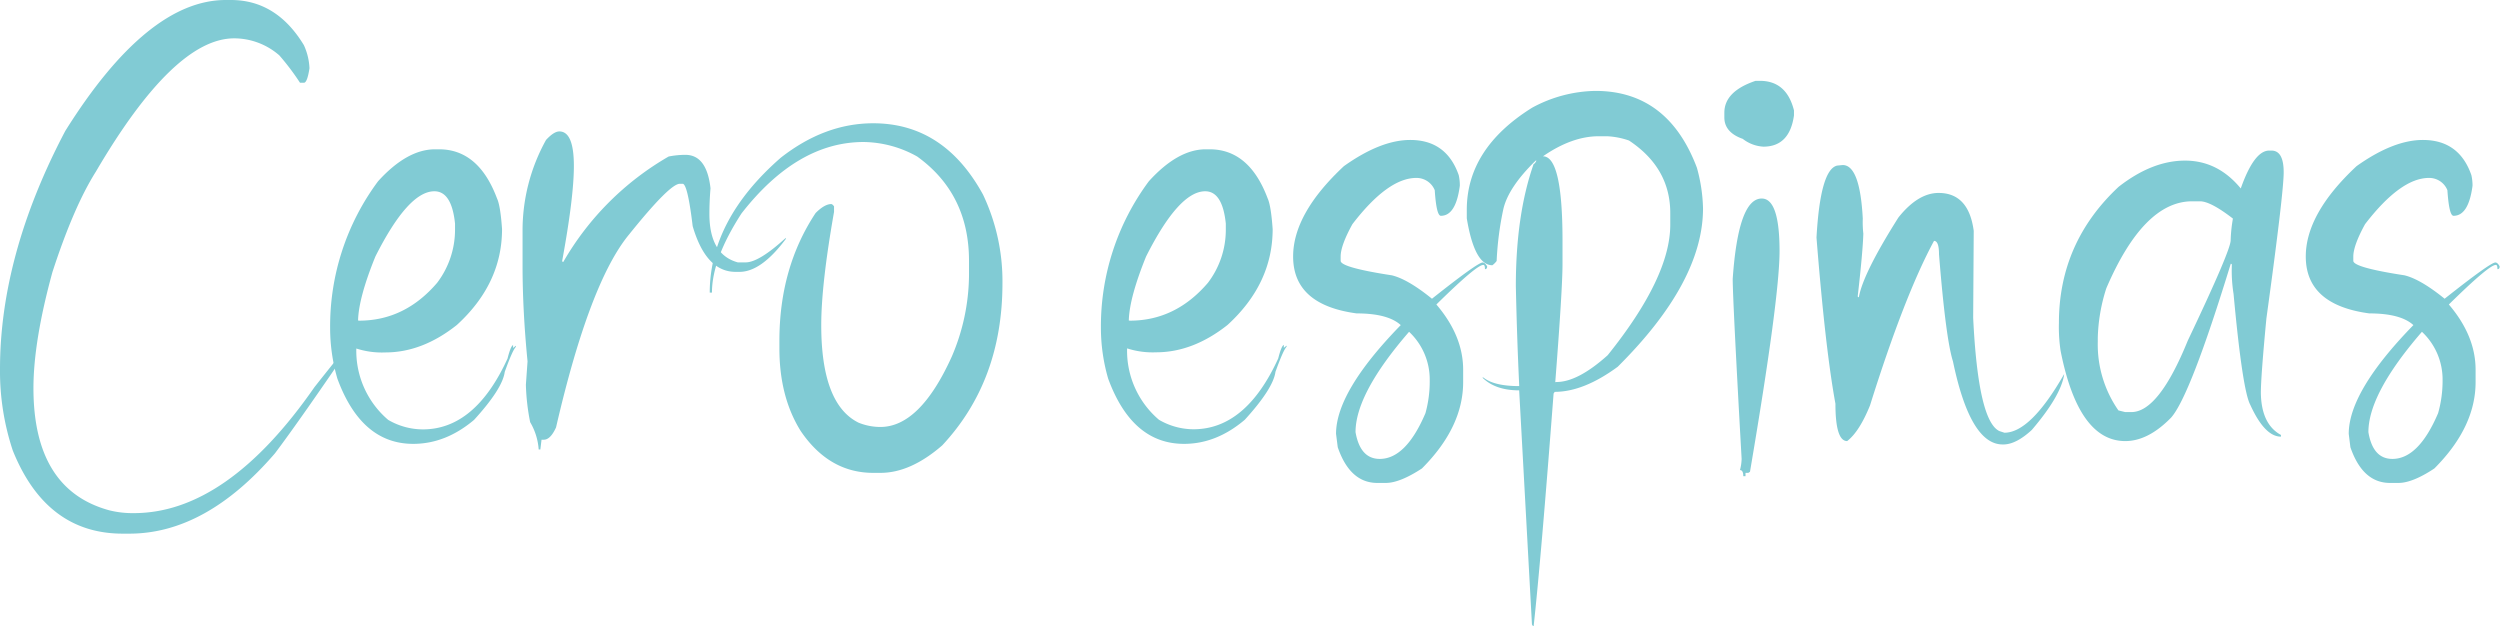 <svg xmlns="http://www.w3.org/2000/svg" viewBox="0 0 586.06 146.8"><defs><style>.cls-1{fill:#81cbd4;}</style></defs><g id="Capa_2" data-name="Capa 2"><g id="Capa_1-2" data-name="Capa 1"><path class="cls-1" d="M30.33,125.1H28.76Q10.85,125.1,3,105.62A59,59,0,0,1,0,86.54Q0,59.74,15.29,30.72,34.52,0,52.94,0h1.18Q64.83,0,71.24,10.59A14.46,14.46,0,0,1,72.55,16c-.35,2.26-.78,3.4-1.31,3.4h-.91a58.07,58.07,0,0,0-4.84-6.41,16.12,16.12,0,0,0-10.59-4q-14.11,0-32.42,31.24Q17.26,48.5,12.29,63.79,7.84,80,7.84,91q0,23.79,17.78,28.63a22.5,22.5,0,0,0,5.75.66q21.84,0,42.36-29.55Q82.22,80,83.79,78.43v.26Q70.46,98.31,64.45,106.28,48.24,125.1,30.33,125.1Z"></path><path class="cls-1" d="M96.86,104.05q-12.15,0-17.77-15.29a42.42,42.42,0,0,1-1.7-11.9A56.94,56.94,0,0,1,88.63,42.49Q95.43,35,102,35h.92q9.28,0,13.59,11.51.8,1.7,1.18,7.19,0,12.81-10.59,22.48Q99,82.62,90.33,82.62a19.6,19.6,0,0,1-6.8-.92A21.26,21.26,0,0,0,91,98.43a16.19,16.19,0,0,0,8.11,2.23q12.28,0,19.87-16.61c.52-2.09,1-3.13,1.3-3.13v.65l.66-.52v.26q-.8.78-2.62,5.88-.52,3.93-7.19,11.24Q104.45,104.06,96.86,104.05ZM84.18,75.17q10.72,0,18.31-8.89A20.58,20.58,0,0,0,106.67,54V52.42q-.78-7.58-4.84-7.58Q95.7,44.84,88,60.13q-3.93,9.67-4.06,15Z"></path><path class="cls-1" d="M126.67,105.36h-.39a14.62,14.62,0,0,0-2-6.4,51.31,51.31,0,0,1-1-8.76l.39-5.49q-1.17-11.89-1.17-22.49V54.38A43.75,43.75,0,0,1,128,32.81c1.21-1.31,2.26-2,3.13-2q3.4,0,3.4,8.1,0,7.34-2.74,22.23a.23.23,0,0,0,.26.26,67.21,67.21,0,0,1,24.7-24.71,20.14,20.14,0,0,1,3.93-.39q5,0,5.88,7.84c-.18,2.18-.26,4.19-.26,6q0,9.54,6.66,11.37h1.83c2.1,0,5.23-1.92,9.42-5.75v.26q-5.76,7.71-10.85,7.71h-.92q-6.93,0-10.06-10.72-1.19-9.93-2.36-9.93h-.65q-2.35,0-11.9,11.89-9.28,11.25-17.12,45.23-1.31,2.88-2.88,2.88h-.52Z"></path><path class="cls-1" d="M206.41,110.85h-1.7q-10.34,0-17-9.8-5-8-5-19.35V79.87q0-17.12,8.49-29.93,2.1-2.1,3.66-2.1c.18,0,.4.18.66.53v1.3q-3,17-3,26.54,0,18.57,8.76,22.88a13.59,13.59,0,0,0,5.1,1q9.27,0,16.73-16.47a49.15,49.15,0,0,0,4.05-19.08v-3.4q0-15.69-12.15-24.45a26.24,26.24,0,0,0-12.55-3.4q-15.57,0-28.63,16.74-6.93,10.71-6.93,18.56h-.52Q166.41,51.5,183,37q10.32-8.1,21.7-8.1,16.6,0,25.75,16.73A47.45,47.45,0,0,1,235,66.41q0,22.88-14.12,38Q213.46,110.85,206.41,110.85Z"></path><path class="cls-1" d="M277.56,104.05q-12.17,0-17.78-15.29a42.79,42.79,0,0,1-1.7-11.9,57,57,0,0,1,11.24-34.37Q276.12,35,282.66,35h.91q9.29,0,13.6,11.51.78,1.7,1.17,7.19,0,12.81-10.58,22.48-8.11,6.41-16.74,6.41a19.6,19.6,0,0,1-6.8-.92,21.24,21.24,0,0,0,7.46,16.73,16.12,16.12,0,0,0,8.1,2.23q12.29,0,19.87-16.61c.52-2.09,1-3.13,1.31-3.13v.65l.65-.52v.26q-.78.78-2.61,5.88-.53,3.93-7.19,11.24Q285.14,104.06,277.56,104.05ZM264.88,75.17q10.71,0,18.3-8.89A20.51,20.51,0,0,0,287.36,54V52.42q-.78-7.58-4.83-7.58-6.15,0-13.86,15.29-3.92,9.67-4.05,15Z"></path><path class="cls-1" d="M324.88,113.21h-2q-6.41,0-9.28-8.37l-.4-3.14q0-9.93,15.17-25.49-3-2.74-10.33-2.74-14.9-2-14.9-13.34,0-10.07,11.9-21.18,8.63-6.14,15.55-6.14,8.49,0,11.37,8.24a11,11,0,0,1,.26,2.48q-.92,7.06-4.44,7.06-1.05,0-1.44-6a4.61,4.61,0,0,0-4.31-2.88q-6.68,0-15,10.85-2.75,5-2.75,7.58v1q0,1.56,12,3.4,3.78.92,9.41,5.49,10.71-8.5,11.89-8.5c.35,0,.7.31,1.05.92,0,.43-.18.65-.52.65q0-1.05-.39-1-1.58,0-11,9.28,6.28,7.34,6.28,15.3v2.88q0,10.58-9.67,20.26C329.89,112.07,327.06,113.21,324.88,113.21Zm-1.44-5.63q6.15,0,10.72-10.72a27.72,27.72,0,0,0,1-7.71,15.31,15.31,0,0,0-4.84-11.37q-12.56,14.5-12.55,23.53Q318.87,107.58,323.44,107.58Z"></path><path class="cls-1" d="M359.52,146.8h-.13l-.26-.39-3-54.9c-3.75,0-6.62-1-8.63-3h.26q2.49,2,8.37,2V90.2q-.53-11.25-.78-23.14,0-16.73,4.18-28.63c.17,0,.39-.26.65-.78H360q-6.41,6.27-7.58,11.37a73,73,0,0,0-1.57,12.16,4.85,4.85,0,0,1-1,1q-4.19,0-6-11v-2q0-14.37,15.3-23.92A32,32,0,0,1,374,21.31q17,0,23.79,18a38.37,38.37,0,0,1,1.44,9.54q0,17.25-20,37.13-8,5.88-14.77,5.88l-.26.39Q361.22,131.38,359.52,146.8Zm5.36-57.25q5,0,12-6.28Q391.55,65,391.55,52.68V49.94q0-10.59-9.68-17a18.3,18.3,0,0,0-5.09-1h-2q-6.27,0-13.07,4.7,4.58,0,4.58,19.74v5.49q0,5.88-1.7,27.72Z"></path><path class="cls-1" d="M413.38,34.38a8.63,8.63,0,0,1-4.84-1.83c-2.87-1-4.31-2.7-4.31-5V26.41q0-5,7.32-7.46h1c4.19,0,6.84,2.31,8,6.93v1.18Q419.52,34.38,413.38,34.38Zm-4.19,77.26h-.52q0-1.44-.78-1.44a11.28,11.28,0,0,0,.39-2.62q-2.1-37.51-2.09-42.22,1.31-18.82,6.8-18.82,4.17,0,4.18,12.29,0,11-6.93,51.76l-.39.26h-.66Z"></path><path class="cls-1" d="M469.85,104.19h-.39q-7.59,0-11.64-19.48-1.69-5.35-3.27-25.1c0-2.09-.39-3.14-1.17-3.14q-6.93,12.81-15,38.56-2.49,6.15-5.36,8.37-2.75,0-2.75-8.76-2.36-12.81-4.44-38.95.9-15.94,4.83-16.87l1.31-.13q4.05,0,4.71,12.55a24.07,24.07,0,0,0,.13,3.53q-.13,4.32-1.31,14.64c0,.18.08.26.26.26q1-5.61,9.28-18.69,4.58-5.74,9.41-5.75,7.06,0,8.24,8.89l-.13,20.39q1.17,24.18,6.14,26.54l1.18.39q6.13,0,14-13.73v.14q-.79,5-7.58,12.94C473.9,103,471.77,104.1,469.85,104.19Z"></path><path class="cls-1" d="M498.22,103.4q-11,0-15.17-21.18a37.73,37.73,0,0,1-.39-6.53q0-18.82,14-31.9,7.85-6.13,15.55-6.14t13.08,6.53q3.13-8.88,6.66-8.88h.53c1.91,0,2.87,1.69,2.87,5.09q0,4.84-4.05,34.25Q530,88.24,530,92.16q.13,7.32,4.71,9.8v.4q-3.8,0-7.19-7.46-1.83-3.39-3.92-26a34.44,34.44,0,0,1-.4-6.8.23.23,0,0,0-.26-.26q-9.54,31.11-14,36.08Q503.57,103.4,498.22,103.4Zm1.43-6.8q6.41,0,13.21-16.73,10.07-21.18,10.06-23.53a34.52,34.52,0,0,1,.53-5.1q-5.24-4.05-7.72-4.05H513.9q-11.37,0-20.13,20.39a41,41,0,0,0-2,11.64v.91a27,27,0,0,0,4.84,16.08l1.57.39Z"></path><path class="cls-1" d="M562.27,113.21h-2q-6.4,0-9.28-8.37l-.39-3.14q0-9.93,15.16-25.49-3-2.74-10.33-2.74-14.9-2-14.9-13.34,0-10.07,11.9-21.18,8.63-6.14,15.55-6.14,8.51,0,11.37,8.24a11,11,0,0,1,.27,2.48q-.92,7.06-4.45,7.06c-.7,0-1.17-2-1.44-6a4.6,4.6,0,0,0-4.31-2.88q-6.66,0-15,10.85-2.74,5-2.75,7.58v1q0,1.56,12,3.4,3.78.92,9.41,5.49,10.73-8.5,11.9-8.5c.34,0,.69.31,1,.92,0,.43-.17.65-.52.65q0-1.05-.39-1-1.57,0-11,9.28,6.27,7.34,6.27,15.3v2.88q0,10.58-9.67,20.26C567.28,112.07,564.45,113.21,562.27,113.21Zm-1.44-5.63q6.15,0,10.72-10.72a27.72,27.72,0,0,0,1.05-7.71,15.31,15.31,0,0,0-4.84-11.37q-12.56,14.5-12.55,23.53Q556.26,107.58,560.83,107.58Z"></path></g></g></svg>
